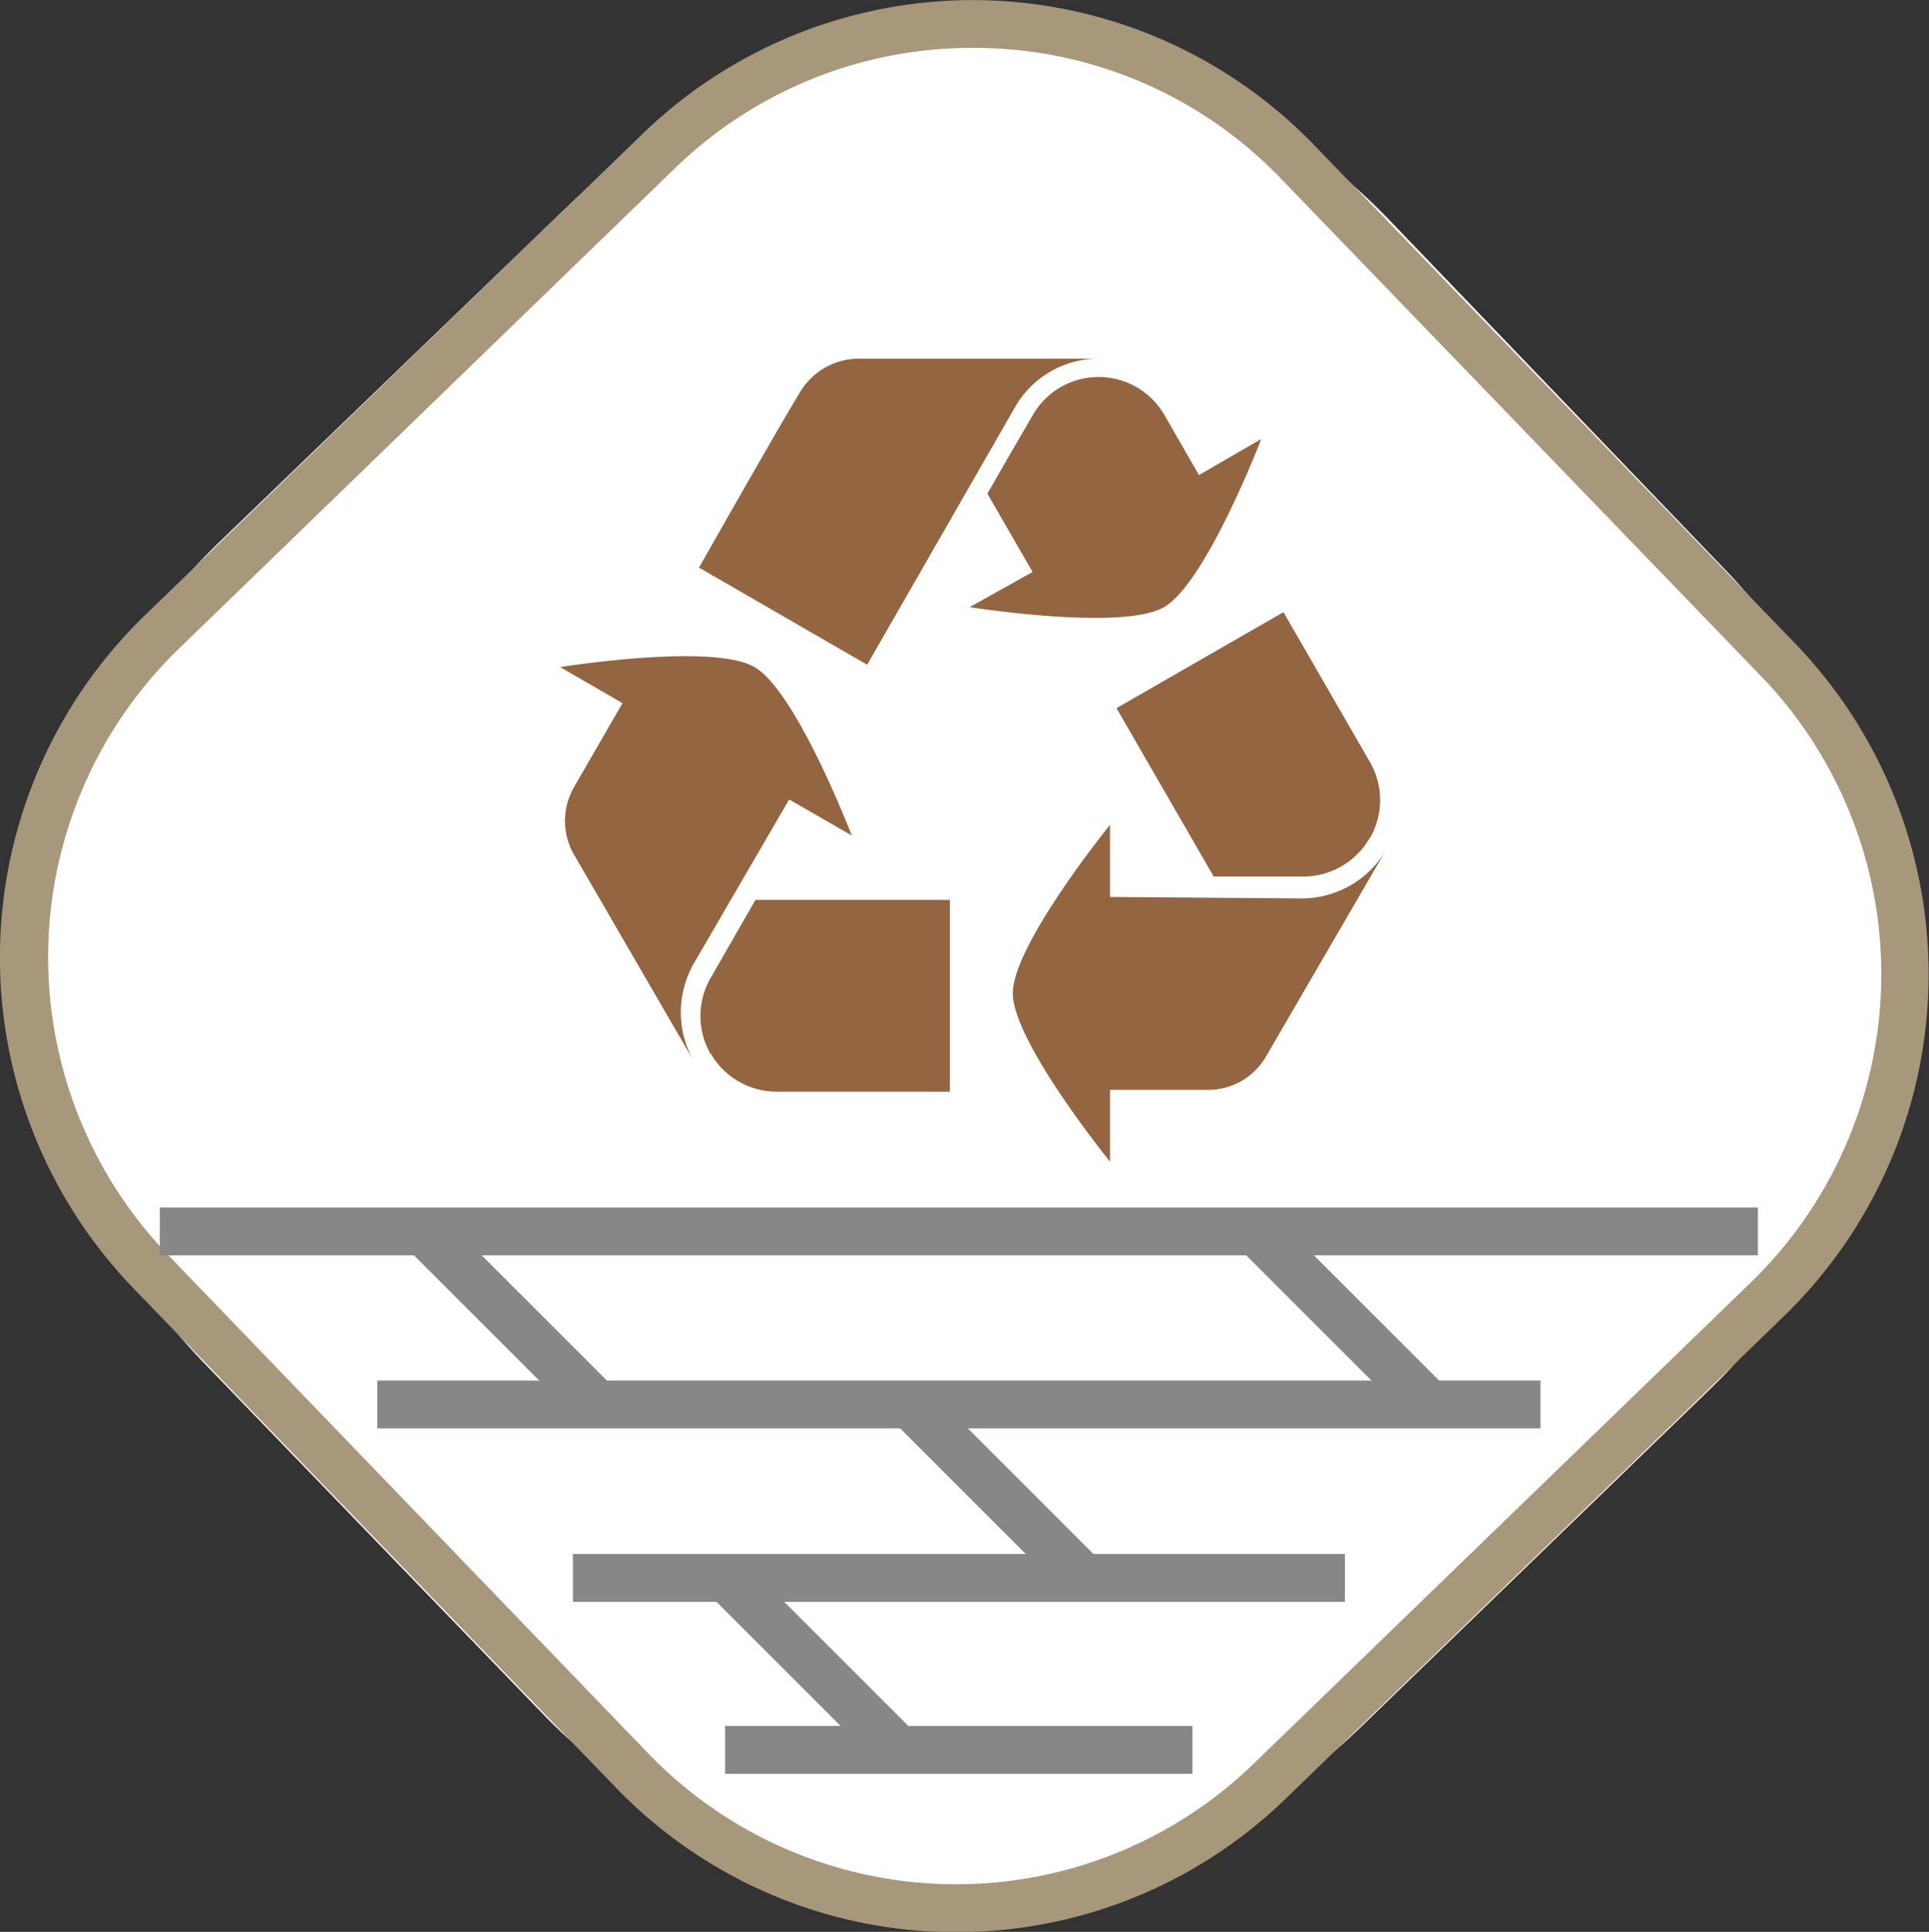 <svg id="czxc" xmlns="http://www.w3.org/2000/svg" width="65.29" height="65.39" viewBox="0 0 65.29 65.39"><rect x="0" y="0" width="65.29" height="65.39" fill="#333333" stroke="none"/><defs><style>.cls-1{fill:#fff;}.cls-2{fill:#a7977b;}.cls-3{fill:#878787;}.cls-4{fill:#936541;}</style></defs><g id="_534574" data-name="534574"><g id="gfdg"><path id="sdfd" class="cls-1" d="M84.11,148.93,96,137.47a19.58,19.58,0,0,1,27.68.44l0,0L135.1,149.8a19.64,19.64,0,0,1-.47,27.74L122.79,189a19.58,19.58,0,0,1-27.68-.44l0,0L83.64,176.68A19.65,19.65,0,0,1,84.11,148.93Z" transform="translate(-76.73 -130.54)"/></g><g id="fgdf"><path id="fgdg" class="cls-1" d="M84.55,149.64l12.09-11.71a18.6,18.6,0,0,1,26.29.42l0,0,11.69,12.11a18.66,18.66,0,0,1-.45,26.35l-12.09,11.7a18.58,18.58,0,0,1-26.28-.42l0,0L84.11,176A18.65,18.65,0,0,1,84.55,149.64Z" transform="translate(-76.73 -130.54)"/><path id="fdgd" class="cls-2" d="M109.1,195.94h-.28A16,16,0,0,1,97.53,191L81.25,174.15a16.13,16.13,0,0,1,.38-22.78l16.85-16.3a16.06,16.06,0,0,1,22.73.38h0l16.28,16.87a16.13,16.13,0,0,1-.39,22.78l-16.84,16.31A16,16,0,0,1,109.1,195.94Zm.55-63.78a14.43,14.43,0,0,0-10.06,4.06L82.75,152.53A14.54,14.54,0,0,0,82.4,173L98.68,189.9a14.47,14.47,0,0,0,20.47.35h0L136,173.94a14.54,14.54,0,0,0,.35-20.5l-16.28-16.87a14.38,14.38,0,0,0-10.41-4.41Z" transform="translate(-76.73 -130.54)"/></g></g><g id="_3545" data-name="3545"><rect id="gfdgf" class="cls-3" x="5.41" y="40.87" width="54.09" height="1.62"/></g><g id="_453250" data-name="453250"><rect id="fdg" class="cls-3" x="109.65" y="176.85" width="1.62" height="8.33" transform="translate(-172.37 0.58) rotate(-45)"/></g><g id="_45554" data-name="45554"><rect id="fdgdg" class="cls-3" x="103.43" y="182.72" width="1.62" height="8.32" transform="translate(-178.34 -2.1) rotate(-45)"/></g><g id="_54635" data-name="54635"><rect id="gfdgf-2" data-name="gfdgf" class="cls-3" x="121.36" y="170.99" width="1.62" height="8.32" transform="translate(-164.79 7.15) rotate(-45)"/></g><g id="_354342" data-name="354342"><rect id="gfg" class="cls-3" x="93.19" y="170.99" width="1.62" height="8.32" transform="translate(-173.05 -12.78) rotate(-45)"/></g><g id="_35433" data-name="35433"><rect id="fdfd" class="cls-3" x="12.77" y="46.73" width="39.37" height="1.62"/></g><g id="_543" data-name="543"><rect id="dfs" class="cls-3" x="19.39" y="52.6" width="26.13" height="1.62"/></g><g id="_354" data-name="354"><rect id="dffd" class="cls-3" x="24.54" y="58.42" width="15.82" height="1.62"/></g><g id="_35" data-name="35"><g id="_25408" data-name="25408"><path id="_542524" data-name="542524" class="cls-4" d="M114.3,160.9v-2.44s-3.29,4.06-3.29,5.7,3.29,5.7,3.29,5.7v-2.43h3.28a2.27,2.27,0,0,0,2-1.13l4.07-7a3.31,3.31,0,0,1-2.89,1.65Zm1.86-16.28a2.57,2.57,0,0,0-4.49,0s-.76,1.3-1.52,2.63l1.53,2.65-2.13,1.19s5.16.82,6.58,0,3.29-5.69,3.29-5.69l-2.11,1.22-1.15-2" transform="translate(-76.73 -130.54)"/></g><g id="_24524" data-name="24524"><path id="_54354" data-name="54354" class="cls-4" d="M123.09,158.92a2.57,2.57,0,0,0,0-2.6l-2.92-5.06-5.65,3.25,3.29,5.7h3a2.59,2.59,0,0,0,2.27-1.29m-19.64-1.32,2.12,1.22s-1.87-4.87-3.29-5.7-6.58,0-6.58,0l2.11,1.22-1.64,2.84a2.29,2.29,0,0,0,0,2.29l4.06,7a3.33,3.33,0,0,1,0-3.33Z" transform="translate(-76.73 -130.54)"/></g><g id="_5342" data-name="5342"><path id="_2445" data-name="2445" class="cls-4" d="M100.78,166.19a2.58,2.58,0,0,0,2.25,1.3h5.85V161H102.3l-1.51,2.63a2.57,2.57,0,0,0,0,2.6m-.37-16.46,5.66,3.27,5-8.71a3.26,3.26,0,0,1,2.84-1.65H105.8a2.32,2.32,0,0,0-2,1.15c-.72,1.17-3.42,5.94-3.42,5.94" transform="translate(-76.73 -130.54)"/></g></g></svg>